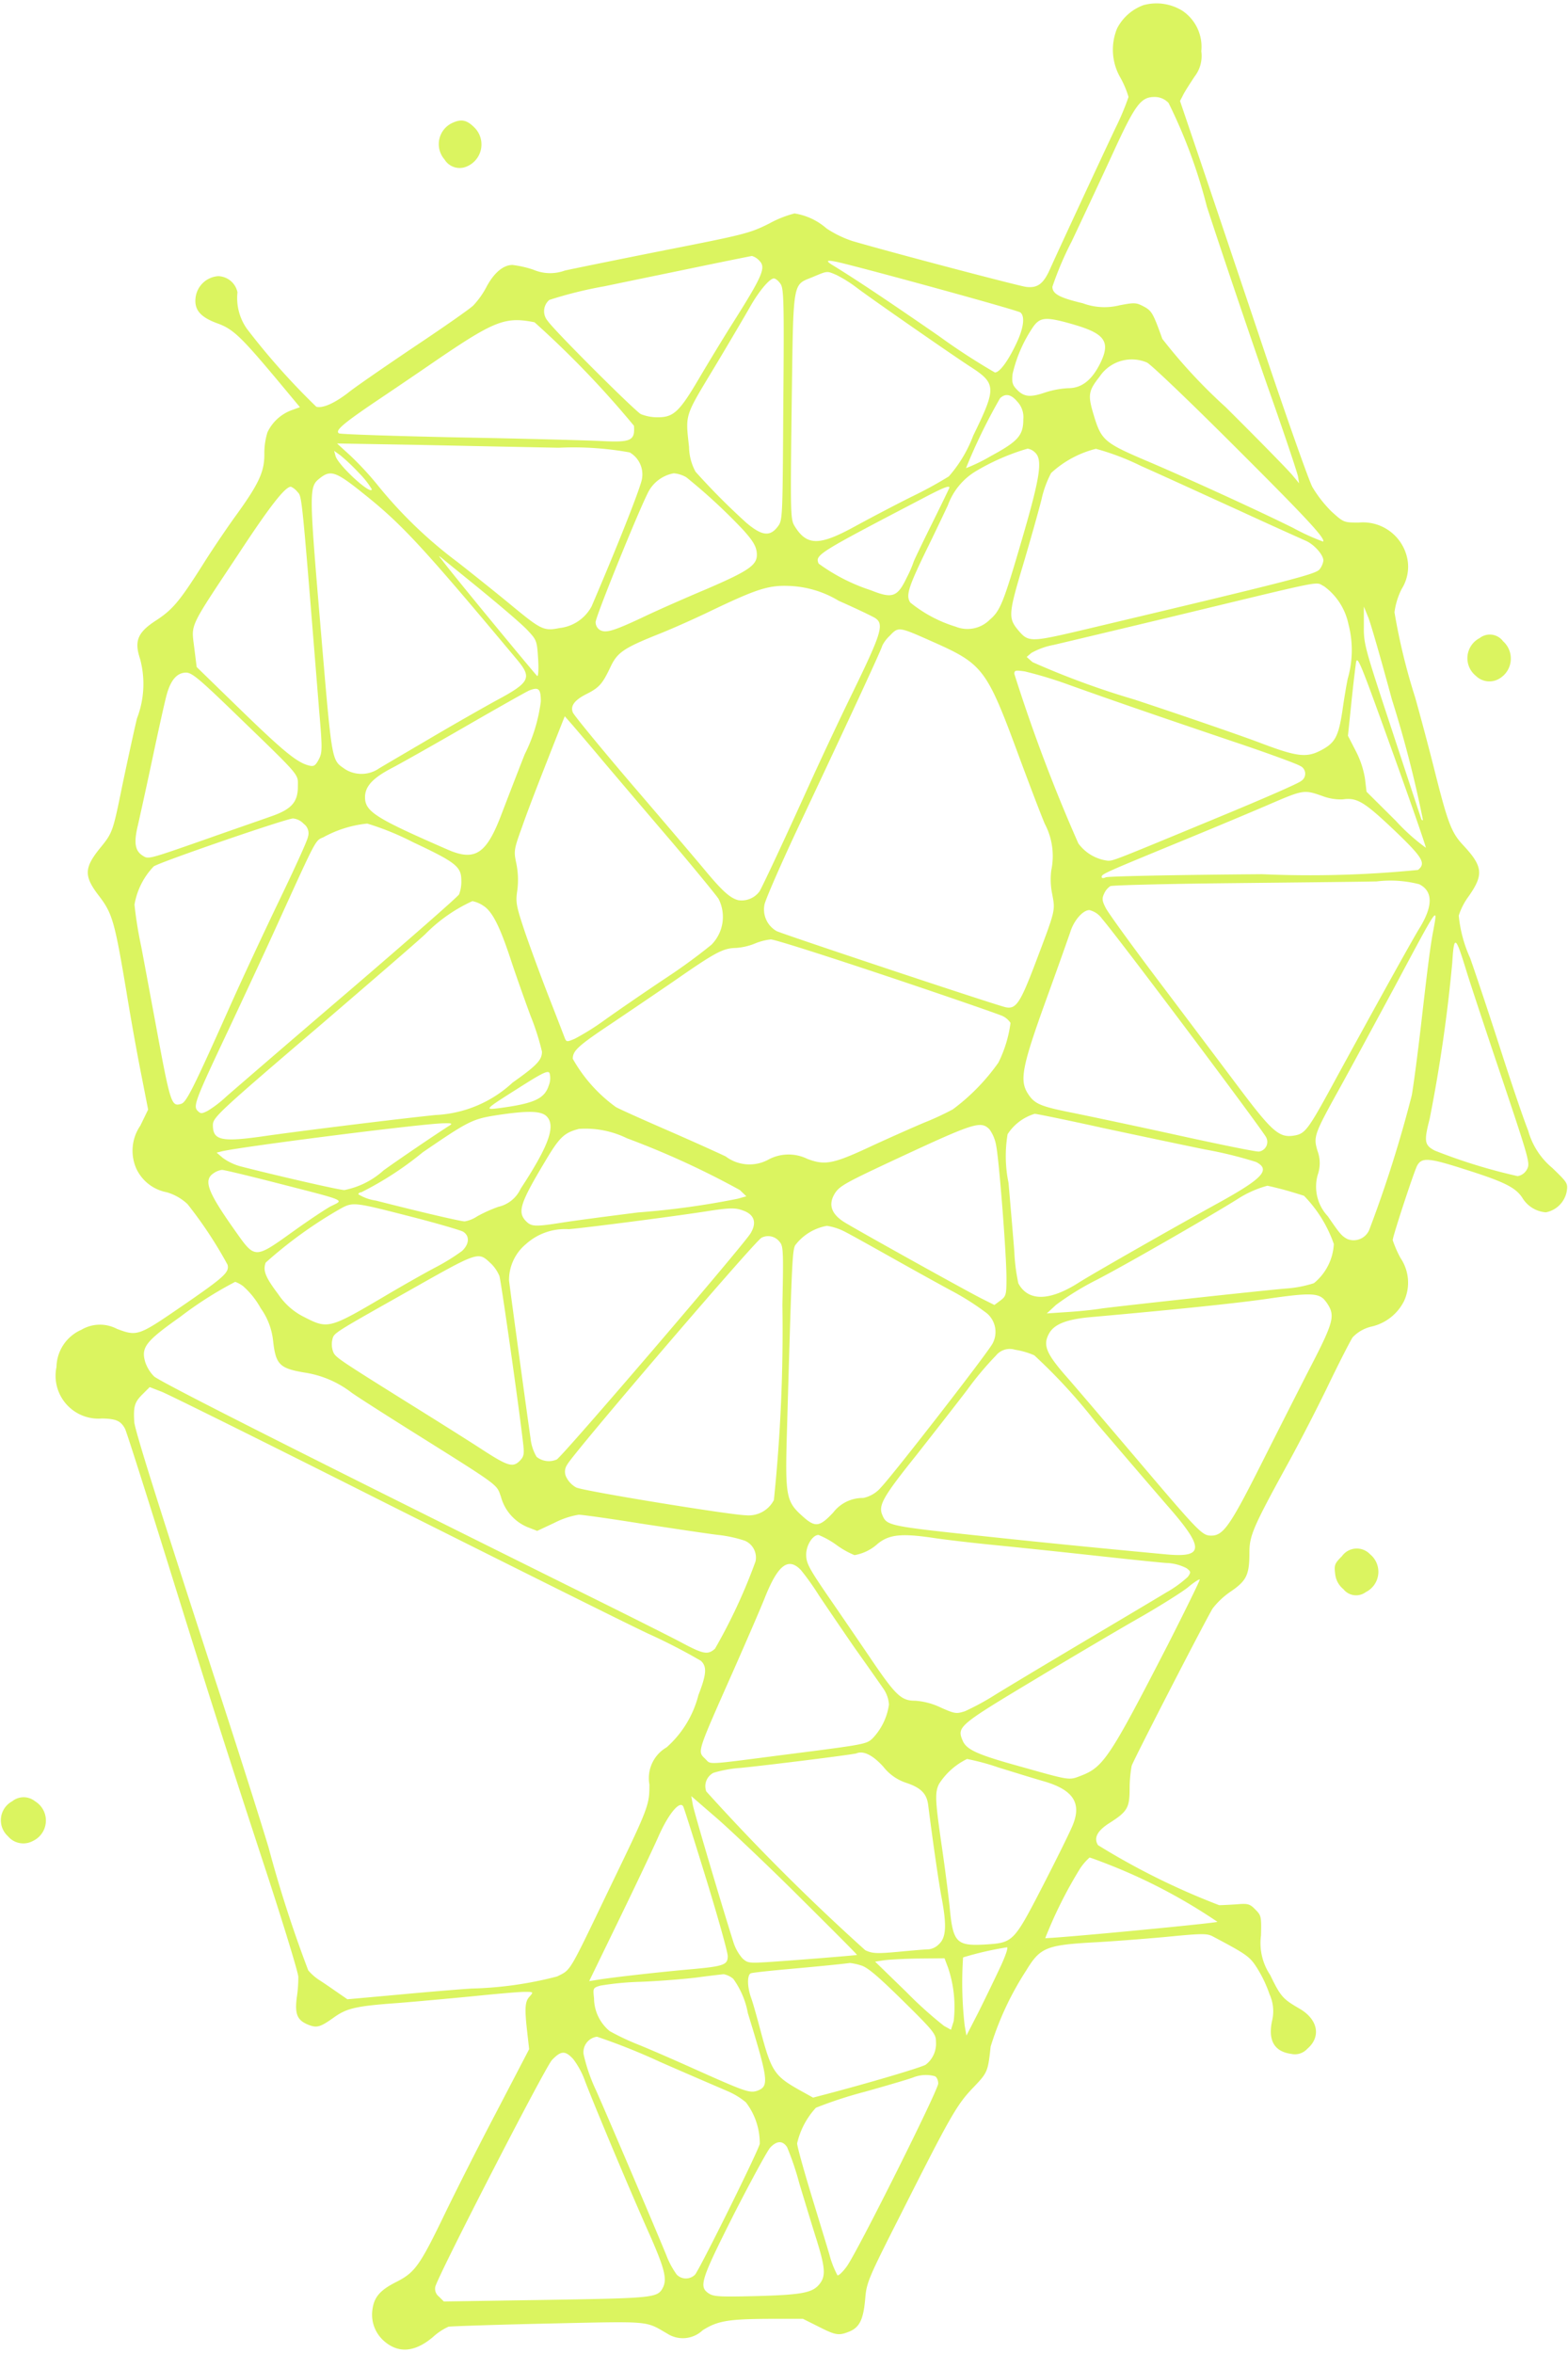 <?xml version="1.0" encoding="UTF-8" standalone="no"?><svg xmlns="http://www.w3.org/2000/svg" xmlns:xlink="http://www.w3.org/1999/xlink" data-name="1" fill="#000000" height="70.2" preserveAspectRatio="xMidYMid meet" version="1" viewBox="26.6 14.9 46.8 70.2" width="46.8" zoomAndPan="magnify"><g id="change1_1"><path d="M60.731,15.053a1.438,1.438,0,0,0-.789.695,1.663,1.663,0,0,0,.107,1.484,2.829,2.829,0,0,1,.234.561,7.855,7.855,0,0,1-.394.936c-.474,1.002-1.724,3.695-1.951,4.203-.194.434-.368.568-.708.528-.221-.027-4.056-1.036-5.192-1.37a3.259,3.259,0,0,1-.768-.374,1.889,1.889,0,0,0-.956-.448,3.22,3.22,0,0,0-.755.301c-.575.287-.722.327-3.107.795-1.377.274-2.726.548-2.994.608a1.273,1.273,0,0,1-.942-.027,3.128,3.128,0,0,0-.621-.14c-.274,0-.548.234-.768.641a2.501,2.501,0,0,1-.401.568c-.1.1-.895.655-1.758,1.23-.862.581-1.737,1.183-1.938,1.343-.434.341-.795.501-.989.448a20.951,20.951,0,0,1-2.072-2.326,1.592,1.592,0,0,1-.281-1.089.605.605,0,0,0-.575-.481.731.731,0,0,0-.675.635c-.047.367.14.588.655.775.461.167.695.388,1.791,1.697l.668.802-.241.087a1.293,1.293,0,0,0-.728.662,2.114,2.114,0,0,0-.093.661c0,.528-.167.889-.909,1.905-.247.347-.661.956-.915,1.363-.702,1.109-.909,1.357-1.397,1.677-.561.361-.668.615-.488,1.156a2.859,2.859,0,0,1-.094,1.778c-.114.481-.307,1.383-.441,2.018-.281,1.383-.287,1.39-.668,1.858-.468.581-.474.829-.033,1.403.414.541.474.762.835,2.907.127.788.328,1.898.441,2.459l.2,1.022-.234.481a1.321,1.321,0,0,0-.114,1.29,1.26,1.26,0,0,0,.902.695,1.523,1.523,0,0,1,.622.354,12.526,12.526,0,0,1,1.196,1.811c.053.227-.093.361-1.377,1.243s-1.323.895-1.925.668a1.092,1.092,0,0,0-1.063.027,1.237,1.237,0,0,0-.742,1.109A1.279,1.279,0,0,0,29.644,57.22c.414.007.561.067.688.307.04.073.588,1.791,1.216,3.809,1.397,4.484,1.818,5.807,3.02,9.469.515,1.577.936,2.96.936,3.074a3.987,3.987,0,0,1-.047.622c-.06.488.013.668.334.802.267.107.361.08.775-.214.381-.274.662-.341,1.878-.428.521-.04,1.537-.134,2.239-.201.708-.073,1.41-.134,1.564-.134.281,0,.281,0,.16.14-.14.147-.154.347-.067,1.096l.053.474-.989,1.898c-.548,1.042-1.23,2.399-1.524,3.007-.748,1.55-.895,1.758-1.45,2.038-.488.247-.668.454-.715.835a1.044,1.044,0,0,0,.347.929c.434.381.935.334,1.477-.134a1.752,1.752,0,0,1,.448-.294c.08-.013,1.423-.06,2.987-.094,3.081-.067,2.873-.087,3.542.301a.859.859,0,0,0,1.056-.1c.441-.281.768-.334,1.958-.341h1.036l.468.234c.515.261.602.274.929.14.294-.127.408-.361.461-.976.04-.481.087-.595,1.056-2.506,1.477-2.927,1.677-3.281,2.159-3.782.434-.454.448-.474.528-1.23a8.999,8.999,0,0,1,1.062-2.272c.408-.675.595-.755,1.925-.835.568-.027,1.577-.107,2.245-.167,1.083-.107,1.23-.107,1.403-.013,1.022.541,1.103.601,1.323.949a3.761,3.761,0,0,1,.367.775,1.214,1.214,0,0,1,.073.802c-.12.581.073.909.575.976a.496.496,0,0,0,.474-.147c.428-.361.327-.889-.241-1.21-.481-.281-.548-.347-.862-.996a1.716,1.716,0,0,1-.274-1.183c.013-.561.007-.595-.167-.768-.16-.167-.221-.187-.535-.16-.187.013-.441.027-.548.027A21.416,21.416,0,0,1,59.374,69.95c-.14-.214-.02-.434.341-.662.535-.341.601-.454.601-1.029a3.945,3.945,0,0,1,.06-.675c.073-.214,2.219-4.377,2.419-4.698a2.341,2.341,0,0,1,.555-.515c.454-.314.541-.488.541-1.143,0-.514.107-.762,1.136-2.64.347-.628.895-1.691,1.223-2.372s.655-1.317.722-1.417a1.121,1.121,0,0,1,.561-.321,1.442,1.442,0,0,0,.976-.768,1.309,1.309,0,0,0-.107-1.276,3.341,3.341,0,0,1-.234-.535c0-.114.635-2.045.728-2.219.134-.254.341-.241,1.383.093,1.21.381,1.55.548,1.758.862a.899.899,0,0,0,.702.434.782.782,0,0,0,.622-.621c.04-.247.02-.267-.428-.702a2.216,2.216,0,0,1-.722-1.116c-.147-.367-.508-1.437-.809-2.372s-.715-2.185-.922-2.773a3.98,3.98,0,0,1-.341-1.27,2.009,2.009,0,0,1,.301-.581c.448-.641.421-.889-.174-1.524-.347-.374-.454-.648-.869-2.305-.167-.662-.421-1.611-.561-2.105a18.321,18.321,0,0,1-.615-2.533,2.176,2.176,0,0,1,.214-.695,1.248,1.248,0,0,0,.187-.788A1.349,1.349,0,0,0,67.159,30.49c-.448,0-.454,0-.815-.327a3.712,3.712,0,0,1-.575-.735c-.114-.22-.775-2.092-1.47-4.163s-1.537-4.571-1.871-5.56L61.82,17.913l.114-.221c.067-.12.214-.347.321-.508a1.002,1.002,0,0,0,.2-.755A1.295,1.295,0,0,0,61.9,15.227,1.466,1.466,0,0,0,60.731,15.053Zm.748,2.92a15.674,15.674,0,0,1,1.143,3.094c.521,1.597,1.343,4.016,1.818,5.379.481,1.357.882,2.559.902,2.673l.033.2-.194-.234c-.1-.127-1.002-1.049-1.998-2.038A16.001,16.001,0,0,1,61.292,25.01c-.274-.762-.314-.835-.548-.962-.227-.12-.274-.127-.728-.04a1.851,1.851,0,0,1-1.096-.06c-.702-.167-.909-.281-.909-.494a9.63,9.63,0,0,1,.575-1.35c.314-.662.855-1.818,1.203-2.573.688-1.504.855-1.738,1.27-1.738A.562.562,0,0,1,61.479,17.973ZM49.264,22.678c.201.2.107.434-.775,1.831-.301.474-.762,1.236-1.022,1.677-.581.989-.762,1.163-1.223,1.163a1.337,1.337,0,0,1-.515-.093c-.194-.107-2.599-2.506-2.78-2.78a.441.441,0,0,1,.047-.628A12.39,12.39,0,0,1,44.646,23.44c.829-.174,2.138-.441,2.907-.602.775-.16,1.443-.294,1.49-.301A.48.48,0,0,1,49.264,22.678Zm2.533.087c1.457.368,5.186,1.397,5.259,1.457.14.114.1.461-.12.922-.247.528-.501.869-.641.869a19.435,19.435,0,0,1-1.684-1.096c-1.403-.969-2.426-1.657-3.147-2.098C51.188,22.651,51.282,22.638,51.796,22.765Zm-.227.341a3.925,3.925,0,0,1,.615.388c.434.328,2.8,1.971,3.355,2.332.802.515.808.635.107,2.072a3.957,3.957,0,0,1-.728,1.216,12.222,12.222,0,0,1-1.116.608c-.494.247-1.256.648-1.697.889-1.049.575-1.423.575-1.784-.007-.127-.207-.134-.294-.093-3.588.053-3.842.013-3.595.641-3.856C51.302,22.979,51.275,22.979,51.569,23.105Zm-1.671.267c.094.147.107.521.08,3.602-.02,3.368-.02,3.442-.16,3.629-.234.314-.474.287-.935-.1a20.578,20.578,0,0,1-1.524-1.53,1.593,1.593,0,0,1-.194-.735c-.107-.996-.147-.882.768-2.399.461-.768.935-1.577,1.056-1.791.261-.461.581-.842.708-.842C49.745,23.206,49.838,23.279,49.898,23.373Zm-7.344,1.143a28.701,28.701,0,0,1,2.967,3.087c.033.448-.087.501-.996.454-.421-.02-2.325-.073-4.237-.107-1.911-.04-3.522-.094-3.568-.12-.134-.073.107-.281,1.009-.895.408-.274,1.25-.842,1.871-1.27C41.365,24.462,41.686,24.342,42.554,24.515Zm16.091.067c.929.267,1.103.514.802,1.136-.254.521-.561.762-.962.762a2.673,2.673,0,0,0-.708.134c-.434.147-.622.127-.835-.1-.127-.134-.147-.214-.12-.461a4.154,4.154,0,0,1,.628-1.423C57.657,24.355,57.837,24.349,58.646,24.582Zm2.192,1.136c.12.06,1.276,1.163,2.573,2.459,2.132,2.125,2.76,2.793,2.68,2.88a6.761,6.761,0,0,1-.895-.408c-1.022-.508-3.181-1.497-4.43-2.025-1.19-.508-1.296-.601-1.51-1.303-.194-.635-.18-.748.167-1.19A1.154,1.154,0,0,1,60.838,25.718Zm-3.869,1.169a.673.673,0,0,1,.174.515c0,.488-.154.662-.969,1.103a5.073,5.073,0,0,1-.742.361,16.907,16.907,0,0,1,1.016-2.085C56.608,26.627,56.781,26.661,56.968,26.888Zm-13.692,1.37a9.385,9.385,0,0,1,2.118.14.757.757,0,0,1,.367.782c-.027.221-.668,1.858-1.504,3.809a1.237,1.237,0,0,1-.956.648c-.461.093-.548.053-1.37-.622-.328-.274-1.076-.875-1.664-1.337A13.278,13.278,0,0,1,37.85,29.347a9.333,9.333,0,0,0-.802-.862l-.388-.354,2.339.04C40.289,28.198,42.214,28.238,43.276,28.258Zm14.214.14c.234.214.16.715-.388,2.593s-.648,2.132-.956,2.392a.939.939,0,0,1-1.022.214,4.005,4.005,0,0,1-1.357-.722c-.134-.207-.06-.448.488-1.577.247-.501.528-1.096.635-1.323a1.964,1.964,0,0,1,.855-1.029,6.673,6.673,0,0,1,1.524-.661A.389.389,0,0,1,57.49,28.398Zm3.188.414c.648.287,1.958.889,2.914,1.323.956.441,1.838.835,1.958.889.254.1.548.421.548.601a.545.545,0,0,1-.114.261c-.12.147-.795.321-7.043,1.804-1.59.374-1.644.374-1.951.013-.301-.361-.294-.488.147-1.958.221-.748.468-1.624.548-1.945a3.116,3.116,0,0,1,.287-.788,3.07,3.07,0,0,1,1.337-.722A7.511,7.511,0,0,1,60.677,28.812ZM37.322,29.02a2.52,2.52,0,0,1,.374.474c0,.207-1.016-.722-1.083-.996l-.04-.147.187.134A5.931,5.931,0,0,1,37.322,29.02Zm.053.548c1.21.956,1.791,1.584,4.684,5.045.421.515.347.655-.655,1.19-.328.18-1.19.668-1.905,1.089s-1.437.842-1.59.936a.922.922,0,0,1-1.009.02c-.414-.294-.381-.1-.742-4.35-.334-3.956-.334-4.076-.02-4.324C36.46,28.913,36.62,28.966,37.375,29.567Zm9.71-.428a17.037,17.037,0,0,1,1.691,1.564c.314.347.414.521.414.749,0,.314-.261.488-1.537,1.036-.682.287-1.524.661-1.871.829-.869.408-1.096.474-1.27.381a.273.273,0,0,1-.134-.241c0-.16,1.23-3.194,1.55-3.836a1.071,1.071,0,0,1,.782-.601A.873.873,0,0,1,47.085,29.14Zm-11.614.428c.147.16.12-.1.655,6.535.1,1.163.093,1.25-.013,1.457-.1.187-.147.214-.287.18-.354-.087-.749-.408-2.031-1.651L32.47,34.8l-.073-.581c-.087-.715-.174-.541,1.296-2.753.969-1.477,1.417-2.045,1.59-2.045A.519.519,0,0,1,35.471,29.567Zm19.466-.12c0,.013-.24.508-.535,1.103s-.535,1.096-.535,1.116a3.413,3.413,0,0,1-.201.461c-.281.588-.428.641-1.076.381a5.543,5.543,0,0,1-1.557-.795c-.107-.261-.04-.301,3.081-1.931C54.736,29.454,54.937,29.374,54.937,29.447Zm-13.933,3.094c.588.481,1.196,1.002,1.343,1.163.267.287.281.307.314.849.02.301.007.535-.027.514-.047-.033-2.499-3-2.827-3.442-.134-.167-.134-.167,0-.06C39.875,31.626,40.416,32.06,41.004,32.541Zm25.12-.147a1.867,1.867,0,0,1,.722,1.123,3.063,3.063,0,0,1-.02,1.63c-.033.154-.107.581-.16.962-.12.782-.221.962-.668,1.19-.421.214-.722.167-1.811-.247-.474-.18-2.152-.762-3.729-1.283a24.458,24.458,0,0,1-3.041-1.116l-.174-.154.14-.12a2.158,2.158,0,0,1,.668-.24c.287-.067,1.945-.461,3.669-.875C66.331,32.154,65.823,32.254,66.124,32.394Zm-14.494.428c.514.227,1.002.461,1.089.515.274.18.2.434-.661,2.205-.448.915-1.056,2.219-1.363,2.9-.601,1.33-1.296,2.82-1.423,3.047a.663.663,0,0,1-.635.267c-.24-.06-.474-.267-.996-.895-.267-.321-1.25-1.477-2.192-2.573-.936-1.096-1.724-2.058-1.751-2.132-.08-.194.047-.368.401-.548.388-.194.481-.307.715-.795.207-.448.388-.575,1.477-1.009.401-.16,1.089-.468,1.53-.682,1.37-.655,1.724-.768,2.339-.742A3.077,3.077,0,0,1,51.629,32.822Zm16.512,2.94a34.334,34.334,0,0,1,.929,3.602c-.02.02-.047-.007-.06-.06-.02-.053-.408-1.236-.869-2.633-.815-2.473-.842-2.559-.835-3.107v-.568l.134.328C67.513,33.504,67.828,34.599,68.142,35.762ZM54.449,34.051c1.504.668,1.604.809,2.579,3.455.281.755.615,1.637.755,1.971a2.064,2.064,0,0,1,.194,1.39,2.145,2.145,0,0,0,.027.702c.094.515.114.441-.521,2.118-.434,1.136-.561,1.33-.869,1.263-.327-.074-6.649-2.179-6.836-2.272a.742.742,0,0,1-.361-.788c.027-.147.501-1.236,1.056-2.412,1.597-3.388,2.459-5.253,2.459-5.313a1.03,1.03,0,0,1,.221-.294C53.42,33.59,53.413,33.59,54.449,34.051Zm14.708,6.141a5.947,5.947,0,0,1-.895-.802l-.875-.869-.047-.394a2.737,2.737,0,0,0-.281-.835l-.227-.441.1-.962c.053-.528.12-1.076.14-1.216.04-.241.134,0,1.069,2.599C68.71,38.85,69.164,40.159,69.157,40.193ZM58.512,35.334c1.457.521,2.767.969,4.858,1.677,1.022.341,1.931.675,2.025.735a.255.255,0,0,1,.04.454c-.067.067-1.143.535-2.386,1.049-3.228,1.337-3.208,1.33-3.381,1.33a1.284,1.284,0,0,1-.882-.515,49.195,49.195,0,0,1-1.911-5.059c0-.107.033-.114.314-.073A12.243,12.243,0,0,1,58.512,35.334Zm-24.939.809c2.031,1.965,1.918,1.831,1.918,2.219,0,.474-.194.688-.822.902-.261.094-1.096.381-1.851.648-1.851.648-1.784.628-1.971.508-.214-.14-.254-.374-.14-.862.053-.227.254-1.136.441-2.018s.381-1.758.434-1.938c.12-.421.307-.635.575-.635C32.323,34.967,32.551,35.154,33.573,36.143Zm9.168-.307a4.894,4.894,0,0,1-.481,1.57c-.261.662-.581,1.497-.722,1.864-.428,1.103-.768,1.323-1.55.989-2.179-.949-2.493-1.143-2.493-1.577,0-.321.234-.575.815-.875.267-.14,1.263-.702,2.212-1.25s1.791-1.022,1.871-1.056C42.681,35.388,42.742,35.448,42.742,35.836Zm1.858,1.771c.374.441,1.27,1.497,1.991,2.339.722.849,1.377,1.65,1.457,1.771a1.183,1.183,0,0,1-.214,1.37A17,17,0,0,1,46.45,44.095c-.641.428-1.457.989-1.811,1.243a7.356,7.356,0,0,1-.889.555c-.241.1-.247.1-.307-.06-.033-.087-.247-.641-.474-1.223s-.541-1.437-.702-1.905c-.261-.782-.281-.882-.227-1.243a2.415,2.415,0,0,0-.027-.789c-.08-.381-.08-.414.167-1.096.2-.575.568-1.517,1.21-3.141l.067-.167.234.267C43.817,36.684,44.232,37.166,44.599,37.607ZM66.07,38.649a1.536,1.536,0,0,0,.608.1c.421-.06.635.067,1.517.902.869.829.976,1.002.728,1.203a32.722,32.722,0,0,1-4.658.127c-2.506.02-4.604.06-4.664.094-.073.033-.12.027-.12-.013,0-.087.1-.127,2.305-1.036,1.029-.421,2.219-.922,2.64-1.103C65.509,38.455,65.515,38.455,66.07,38.649Zm-30.405.829a.348.348,0,0,1,.127.388c-.02.12-.401.949-.835,1.851s-1.123,2.372-1.524,3.274c-1.062,2.379-1.27,2.793-1.423,2.84-.294.094-.321.02-.762-2.372-.134-.715-.327-1.764-.434-2.325a11.975,11.975,0,0,1-.2-1.243,2.168,2.168,0,0,1,.575-1.143c.214-.14,3.943-1.423,4.157-1.43A.505.505,0,0,1,35.665,39.478Zm3.234.535c1.31.615,1.47.742,1.47,1.156a1.063,1.063,0,0,1-.067.414c-.033.067-1.53,1.377-3.321,2.913-1.798,1.537-3.421,2.94-3.622,3.114a3.373,3.373,0,0,1-.555.428c-.18.093-.214.093-.301.007-.147-.14-.08-.314.915-2.419.468-.996,1.176-2.513,1.564-3.375,1.069-2.345,1.029-2.272,1.27-2.372a3.415,3.415,0,0,1,1.31-.408A8.171,8.171,0,0,1,38.899,40.012Zm30.065,1.27c.408.207.408.648.007,1.303-.207.328-1.477,2.626-2.506,4.511-.808,1.49-.902,1.617-1.21,1.677-.474.087-.668-.08-1.751-1.524-.321-.428-1.303-1.731-2.179-2.893-.882-1.163-1.657-2.232-1.724-2.372-.107-.207-.114-.281-.047-.421a.505.505,0,0,1,.187-.227c.06-.027,1.624-.067,3.482-.087s3.862-.04,4.464-.053A3.423,3.423,0,0,1,68.964,41.282Zm-27.946.635c.267.16.494.601.822,1.597.14.428.408,1.183.595,1.691a7.287,7.287,0,0,1,.341,1.069c0,.247-.147.408-.875.922a3.627,3.627,0,0,1-2.305.969c-1.23.127-4.063.481-5.005.615-1.37.201-1.637.154-1.637-.314,0-.227.14-.361,3.228-3,1.423-1.223,2.827-2.432,3.107-2.693a4.714,4.714,0,0,1,1.41-.989A.88.88,0,0,1,41.017,41.917Zm18.47.388c.428.481,4.838,6.362,4.905,6.529a.292.292,0,0,1-.214.421c-.073.013-1.149-.207-2.399-.481-1.243-.274-2.673-.575-3.167-.675-.976-.194-1.143-.267-1.343-.588-.241-.388-.16-.809.555-2.787.354-.976.675-1.884.722-2.025.107-.341.374-.648.568-.648A.647.647,0,0,1,59.488,42.304Zm9.897.327c-.094.481-.167,1.062-.381,2.927-.094.808-.214,1.717-.267,2.018a37.327,37.327,0,0,1-1.27,4.016.506.506,0,0,1-.648.274c-.174-.093-.221-.147-.588-.682a1.291,1.291,0,0,1-.301-1.236,1.044,1.044,0,0,0-.007-.715c-.127-.428-.1-.494.682-1.905.347-.628,1.076-1.978,1.624-2.994C69.532,41.897,69.518,41.91,69.385,42.632ZM53.046,44.015c1.798.601,3.361,1.143,3.475,1.196a.592.592,0,0,1,.24.207,3.762,3.762,0,0,1-.361,1.183,6.14,6.14,0,0,1-1.363,1.397,8.482,8.482,0,0,1-.835.388c-.274.114-.969.421-1.537.682-1.196.561-1.43.608-1.965.408a1.272,1.272,0,0,0-1.19.033,1.18,1.18,0,0,1-1.25-.107c-.207-.1-.976-.448-1.711-.768s-1.443-.635-1.57-.708a4.499,4.499,0,0,1-1.283-1.437c0-.24.147-.381,1.149-1.049.494-.334,1.377-.929,1.958-1.33,1.156-.802,1.383-.922,1.764-.929a1.83,1.83,0,0,0,.555-.127,1.719,1.719,0,0,1,.481-.127C49.698,42.919,51.248,43.414,53.046,44.015Zm17.328-.127c.114.368.588,1.804,1.056,3.188.815,2.432.842,2.533.748,2.706a.389.389,0,0,1-.281.207,16.541,16.541,0,0,1-2.473-.762c-.307-.16-.327-.274-.154-.942a45.465,45.465,0,0,0,.675-4.658C69.999,42.772,70.04,42.799,70.374,43.888ZM42.982,47.276c-.127.408-.441.548-1.51.688-.428.053-.401.033.635-.622.682-.434.849-.515.895-.428A.572.572,0,0,1,42.982,47.276Zm-.067.929c.281.281.067.875-.775,2.159a.968.968,0,0,1-.668.541,4.172,4.172,0,0,0-.635.287.945.945,0,0,1-.367.147c-.12,0-1.296-.274-2.653-.621a1.346,1.346,0,0,1-.521-.187c0-.033.04-.06.087-.06a9.8,9.8,0,0,0,1.831-1.19c1.357-.929,1.484-.996,2.205-1.109C42.347,48.031,42.748,48.038,42.915,48.205Zm16.512.328c1.002.214,2.419.514,3.141.661a12.042,12.042,0,0,1,1.524.374c.434.227.207.481-1.069,1.189-1.363.749-3.836,2.159-4.23,2.412-.875.555-1.504.561-1.798.02a5.569,5.569,0,0,1-.12-.936c-.034-.448-.114-1.377-.174-2.065a3.936,3.936,0,0,1-.027-1.45,1.462,1.462,0,0,1,.809-.608C57.55,48.132,58.425,48.312,59.428,48.532Zm-19.419-.047c-.381.241-1.484.989-1.958,1.33a2.444,2.444,0,0,1-1.169.588c-.14.007-2.205-.474-3.107-.708a1.617,1.617,0,0,1-.528-.254l-.18-.154.16-.04c.641-.147,6.008-.829,6.609-.835C40.095,48.406,40.115,48.419,40.008,48.486Zm16.125.107a1.161,1.161,0,0,1,.2.488c.087.434.307,3.234.307,3.956,0,.494-.013.535-.18.662l-.18.134-.388-.194c-.561-.287-3.742-2.058-4.096-2.279-.381-.241-.474-.515-.294-.829.147-.247.294-.327,1.898-1.076C55.685,48.392,55.873,48.332,56.133,48.593Zm-10.819.267a25.305,25.305,0,0,1,3.368,1.544l.194.187-.261.073a24.294,24.294,0,0,1-2.967.408c-.902.114-1.918.247-2.252.301-.808.127-.929.127-1.089-.033-.274-.274-.187-.541.575-1.811.421-.708.561-.835.996-.949A2.816,2.816,0,0,1,45.314,48.86Zm-10.418,1.343c2.085.535,1.978.488,1.584.682-.12.06-.628.394-1.123.749-1.156.829-1.143.829-1.724.007-.829-1.169-.969-1.524-.668-1.731a.553.553,0,0,1,.261-.107C33.286,49.802,34.041,49.983,34.896,50.203Zm30.031.194c.261.073.521.154.595.18a3.893,3.893,0,0,1,.889,1.437,1.617,1.617,0,0,1-.595,1.169,3.486,3.486,0,0,1-.842.16c-.982.087-4.998.528-5.493.595-.24.04-.702.087-1.036.107l-.601.04.274-.254a8.247,8.247,0,0,1,1.203-.742c.882-.454,3.468-1.945,4.21-2.412a3.163,3.163,0,0,1,.895-.401C64.446,50.277,64.673,50.33,64.927,50.397Zm-26.028.809c.755.194,1.437.394,1.524.441.2.127.187.368-.033.575a6.267,6.267,0,0,1-.762.474c-.321.167-1.029.568-1.57.889-1.631.962-1.677.969-2.379.608a1.99,1.99,0,0,1-.775-.682c-.388-.514-.461-.708-.374-.942a13.027,13.027,0,0,1,2.212-1.597C37.142,50.751,37.148,50.758,38.899,51.206Zm9.924-.174c.301.127.361.361.18.662-.194.334-5.653,6.703-5.787,6.749a.583.583,0,0,1-.601-.08,1.363,1.363,0,0,1-.18-.555c-.06-.394-.568-4.116-.642-4.705a1.394,1.394,0,0,1,.501-1.083,1.746,1.746,0,0,1,1.283-.448c.555-.047,3.181-.388,4.076-.528C48.415,50.925,48.555,50.925,48.822,51.032Zm2.994.615c.194.1.782.428,1.316.728s1.363.762,1.844,1.022a7.71,7.71,0,0,1,1.083.688.731.731,0,0,1,.167.895c-.154.294-2.974,3.923-3.328,4.29a.943.943,0,0,1-.535.321,1.109,1.109,0,0,0-.895.434c-.414.441-.541.454-.935.093-.468-.421-.501-.601-.448-2.452.147-5.106.16-5.433.247-5.613a1.521,1.521,0,0,1,.949-.581A1.724,1.724,0,0,1,51.816,51.647Zm-1.945.307c.107.12.114.287.08,1.878a49.166,49.166,0,0,1-.254,5.821.847.847,0,0,1-.835.454c-.461-.007-4.845-.722-5.065-.829a.708.708,0,0,1-.281-.281.365.365,0,0,1,.013-.401c.14-.294,5.613-6.683,5.8-6.769A.429.429,0,0,1,49.872,51.954Zm-8.62.641a1.129,1.129,0,0,1,.254.374c.053.174.608,4.076.715,5.059.027.261.013.334-.114.461-.2.2-.361.147-1.103-.334-.327-.214-1.323-.842-2.205-1.39-2.212-1.383-2.199-1.377-2.265-1.564a.657.657,0,0,1-.013-.341c.047-.194.027-.18,2.245-1.43C40.917,52.215,40.864,52.235,41.251,52.595Zm-7.398.675a2.467,2.467,0,0,1,.528.661,2.03,2.03,0,0,1,.368.962c.08.715.187.829.935.956a3.045,3.045,0,0,1,1.41.601c.167.12.962.628,1.771,1.136,2.706,1.697,2.546,1.584,2.686,1.971a1.368,1.368,0,0,0,.788.902l.294.114.515-.241a2.456,2.456,0,0,1,.722-.241c.114,0,.962.12,1.878.267.922.14,1.938.294,2.272.334a3.905,3.905,0,0,1,.809.174.546.546,0,0,1,.321.615,16.477,16.477,0,0,1-1.21,2.606c-.214.194-.347.167-1.022-.194-.274-.147-1.764-.895-3.308-1.657-7.852-3.896-12.249-6.114-12.416-6.275a1.117,1.117,0,0,1-.261-.428c-.127-.434.013-.615,1.042-1.343A11.174,11.174,0,0,1,33.62,53.143.924.924,0,0,1,33.854,53.27Zm32.243.374a1.077,1.077,0,0,1,.207.307c.114.287.02.561-.642,1.831-.301.588-.942,1.851-1.423,2.807-.922,1.831-1.129,2.125-1.484,2.125-.274,0-.347-.073-2.259-2.325-.909-1.069-1.864-2.192-2.132-2.493-.535-.622-.635-.869-.461-1.196.147-.287.514-.434,1.21-.501,2.559-.227,4.437-.421,5.346-.555C65.609,53.477,65.91,53.477,66.097,53.645ZM57.47,55.335a16.58,16.58,0,0,1,1.831,1.991c.875,1.022,1.844,2.152,2.152,2.506,1.096,1.25,1.089,1.544-.027,1.443-1.584-.147-3.568-.341-5.186-.514-3.147-.334-3.167-.334-3.308-.668-.12-.287.033-.548,1.022-1.784.488-.622,1.169-1.49,1.51-1.938a9.54,9.54,0,0,1,.862-1.029.53.53,0,0,1,.568-.174A2.318,2.318,0,0,1,57.47,55.335ZM38.13,59.752c3.495,1.751,7.003,3.502,7.805,3.882a17.381,17.381,0,0,1,1.584.815c.187.174.167.401-.073,1.022A3.108,3.108,0,0,1,46.497,67.03a1.062,1.062,0,0,0-.514,1.109c0,.622-.02.675-1.183,3.081-1.243,2.586-1.149,2.432-1.57,2.646a11.162,11.162,0,0,1-2.559.361c-.328.02-1.296.1-2.152.18l-1.55.14-.281-.194c-.154-.107-.394-.274-.541-.368a1.509,1.509,0,0,1-.347-.301,37.577,37.577,0,0,1-1.183-3.662c-.254-.849-1.002-3.201-1.664-5.219-1.631-5.025-2.332-7.244-2.346-7.484-.027-.448.007-.581.234-.809l.227-.227.361.14C31.622,56.498,34.642,57.995,38.13,59.752ZM51.569,60.995a2.566,2.566,0,0,0,.535.301,1.369,1.369,0,0,0,.695-.341c.341-.274.702-.314,1.651-.174.394.06,1.216.154,1.824.214s1.898.194,2.873.301,1.991.214,2.259.234a1.393,1.393,0,0,1,.615.16c.127.1.127.12.033.254a3.463,3.463,0,0,1-.648.468c-.307.187-1.457.869-2.559,1.524s-2.272,1.357-2.593,1.557a7.504,7.504,0,0,1-.855.461c-.254.08-.294.08-.728-.114a2.083,2.083,0,0,0-.755-.2c-.421,0-.581-.154-1.35-1.29-.354-.521-.929-1.363-1.276-1.865-.548-.802-.628-.956-.628-1.203,0-.281.194-.588.368-.588A2.544,2.544,0,0,1,51.569,60.995Zm-1.062.749a7.732,7.732,0,0,1,.528.742c.201.301.682,1.009,1.069,1.57.394.555.789,1.116.875,1.243a.946.946,0,0,1,.154.454,1.833,1.833,0,0,1-.488,1.009c-.187.174-.2.18-2.62.488-2.379.307-2.199.301-2.366.134-.247-.247-.287-.12.862-2.713.374-.849.789-1.804.915-2.125C49.825,61.577,50.132,61.35,50.507,61.744Zm10.946,2.232c-1.738,3.375-1.918,3.642-2.593,3.903-.368.14-.301.147-1.871-.294-1.23-.341-1.544-.488-1.657-.755-.174-.414-.127-.454,2.179-1.838,1.176-.708,2.606-1.55,3.174-1.871.568-.328,1.183-.715,1.37-.862.18-.154.341-.254.354-.234C62.415,62.051,61.987,62.927,61.453,63.976ZM52.966,67.611a1.432,1.432,0,0,0,.668.474c.448.147.622.321.668.655.14,1.109.321,2.359.408,2.807.147.795.127,1.149-.073,1.343a.522.522,0,0,1-.314.167c-.087,0-.494.033-.902.073-.662.06-.782.053-.996-.047A64.789,64.789,0,0,1,47.68,68.346a.45.45,0,0,1,.214-.555,3.661,3.661,0,0,1,.815-.147c.922-.093,3.375-.401,3.455-.434C52.371,67.123,52.652,67.263,52.966,67.611Zm3.455.027c.455.14,1.056.327,1.343.408.869.254,1.123.648.855,1.303-.073.187-.474.996-.889,1.804-.869,1.684-.889,1.704-1.691,1.758-.895.053-.996-.04-1.096-1.129-.04-.381-.147-1.216-.241-1.851-.194-1.343-.2-1.557-.073-1.811a2.065,2.065,0,0,1,.835-.742A7.113,7.113,0,0,1,56.42,67.638ZM50.507,71.54c.929.922,1.684,1.677,1.671,1.684-.02.013-1.931.167-2.673.214-.548.033-.595.027-.748-.114a1.369,1.369,0,0,1-.261-.461c-.421-1.337-1.176-3.896-1.216-4.11l-.047-.267.795.688C48.462,69.556,49.584,70.618,50.507,71.54ZM47.68,70.966c.354,1.149.641,2.179.641,2.292,0,.267-.114.307-1.183.401-.808.073-2.165.221-2.706.307l-.247.04.889-1.831c.488-1.002,1.016-2.118,1.176-2.479.294-.668.635-1.089.742-.902C47.018,68.841,47.326,69.816,47.68,70.966Zm12.055-.421a16.534,16.534,0,0,1,3.201,1.691c-.047.04-4.664.481-5.139.488a13.07,13.07,0,0,1,1.049-2.092,1.752,1.752,0,0,1,.274-.314C59.134,70.317,59.414,70.418,59.735,70.545Zm-3.288,3.06c-.16.341-.448.936-.641,1.323l-.361.702-.053-.301a11.327,11.327,0,0,1-.047-2.031,9.665,9.665,0,0,1,1.31-.301C56.701,72.99,56.608,73.264,56.447,73.605Zm-1.55,0a3.67,3.67,0,0,1,.167,1.597l-.08.254-.207-.114a11.91,11.91,0,0,1-1.129-1.016l-.929-.902.261-.04c.14-.02.608-.047,1.036-.053l.775-.007Zm-2.613-.073c.2.053.494.301,1.256,1.049.929.915.996,1.002.996,1.23a.79.79,0,0,1-.307.688c-.127.08-1.657.535-2.98.882l-.381.1-.421-.234c-.735-.414-.829-.561-1.149-1.771-.1-.374-.22-.808-.274-.956-.127-.347-.127-.702-.013-.748.047-.02.494-.067.989-.114.762-.067,1.731-.16,1.965-.194A1.794,1.794,0,0,1,52.284,73.532Zm-3.796.408a2.533,2.533,0,0,1,.434,1.022c.615,1.998.635,2.179.287,2.312-.227.08-.361.033-1.824-.621-.608-.274-1.39-.615-1.738-.755a7.173,7.173,0,0,1-.849-.401,1.281,1.281,0,0,1-.468-.976c-.033-.307-.033-.314.187-.381a8.714,8.714,0,0,1,1.196-.114c.535-.02,1.283-.08,1.671-.127.388-.053.755-.094.815-.1A.619.619,0,0,1,48.488,73.939Zm-2.225,2.459c.929.408,1.851.802,2.052.889a2.202,2.202,0,0,1,.548.334,2.01,2.01,0,0,1,.414,1.236c-.06.254-1.798,3.749-1.931,3.903a.383.383,0,0,1-.548,0,2.543,2.543,0,0,1-.314-.588c-.368-.895-1.724-4.076-2.092-4.905a5.129,5.129,0,0,1-.374-1.083.465.465,0,0,1,.401-.521A19,19,0,0,1,46.263,76.398ZM43.71,76.332a2.467,2.467,0,0,1,.354.662c.241.635,1.29,3.147,1.891,4.497.488,1.096.561,1.403.428,1.664-.16.301-.274.307-3.482.361l-3.054.047-.147-.147a.293.293,0,0,1-.107-.294c.087-.347,3.274-6.542,3.482-6.763C43.343,76.078,43.47,76.071,43.71,76.332ZM54.496,76.84c.06.02.107.12.107.221,0,.194-2.386,4.972-2.727,5.453-.12.167-.247.287-.281.267a2.833,2.833,0,0,1-.241-.622c-.094-.321-.354-1.163-.568-1.871s-.394-1.357-.394-1.443a2.337,2.337,0,0,1,.561-1.062,12.577,12.577,0,0,1,1.45-.474c.715-.2,1.37-.394,1.463-.434A1.026,1.026,0,0,1,54.496,76.84Zm-4.404,2.118a8.426,8.426,0,0,1,.367,1.089c.154.508.381,1.256.508,1.657.254.815.281,1.076.12,1.303-.207.294-.501.354-1.878.394-1.123.027-1.31.02-1.457-.08-.301-.201-.234-.401.755-2.366.514-1.002.996-1.891,1.083-1.985C49.785,78.764,49.959,78.757,50.092,78.958Z" fill="#dbf460"/></g><g id="change1_2"><path d="M40.129,18.555a.697.697,0,0,0-.261,1.103.527.527,0,0,0,.668.207.712.712,0,0,0,.254-1.129C40.556,18.488,40.389,18.441,40.129,18.555Z" fill="#dbf460"/></g><g id="change1_3"><path d="M70.761,33.938a.675.675,0,0,0-.114,1.123.576.576,0,0,0,.722.074.693.693,0,0,0,.094-1.103A.493.493,0,0,0,70.761,33.938Z" fill="#dbf460"/></g><g id="change1_4"><path d="M66.651,61.33c-.214.214-.234.261-.201.521a.674.674,0,0,0,.247.461.483.483,0,0,0,.668.087.676.676,0,0,0,.127-1.129A.545.545,0,0,0,66.651,61.33Z" fill="#dbf460"/></g><g id="change1_5"><path d="M26.964,68.64a.642.642,0,0,0-.127,1.042.597.597,0,0,0,.748.14.672.672,0,0,0,.06-1.183A.543.543,0,0,0,26.964,68.64Z" fill="#dbf460"/></g></svg>